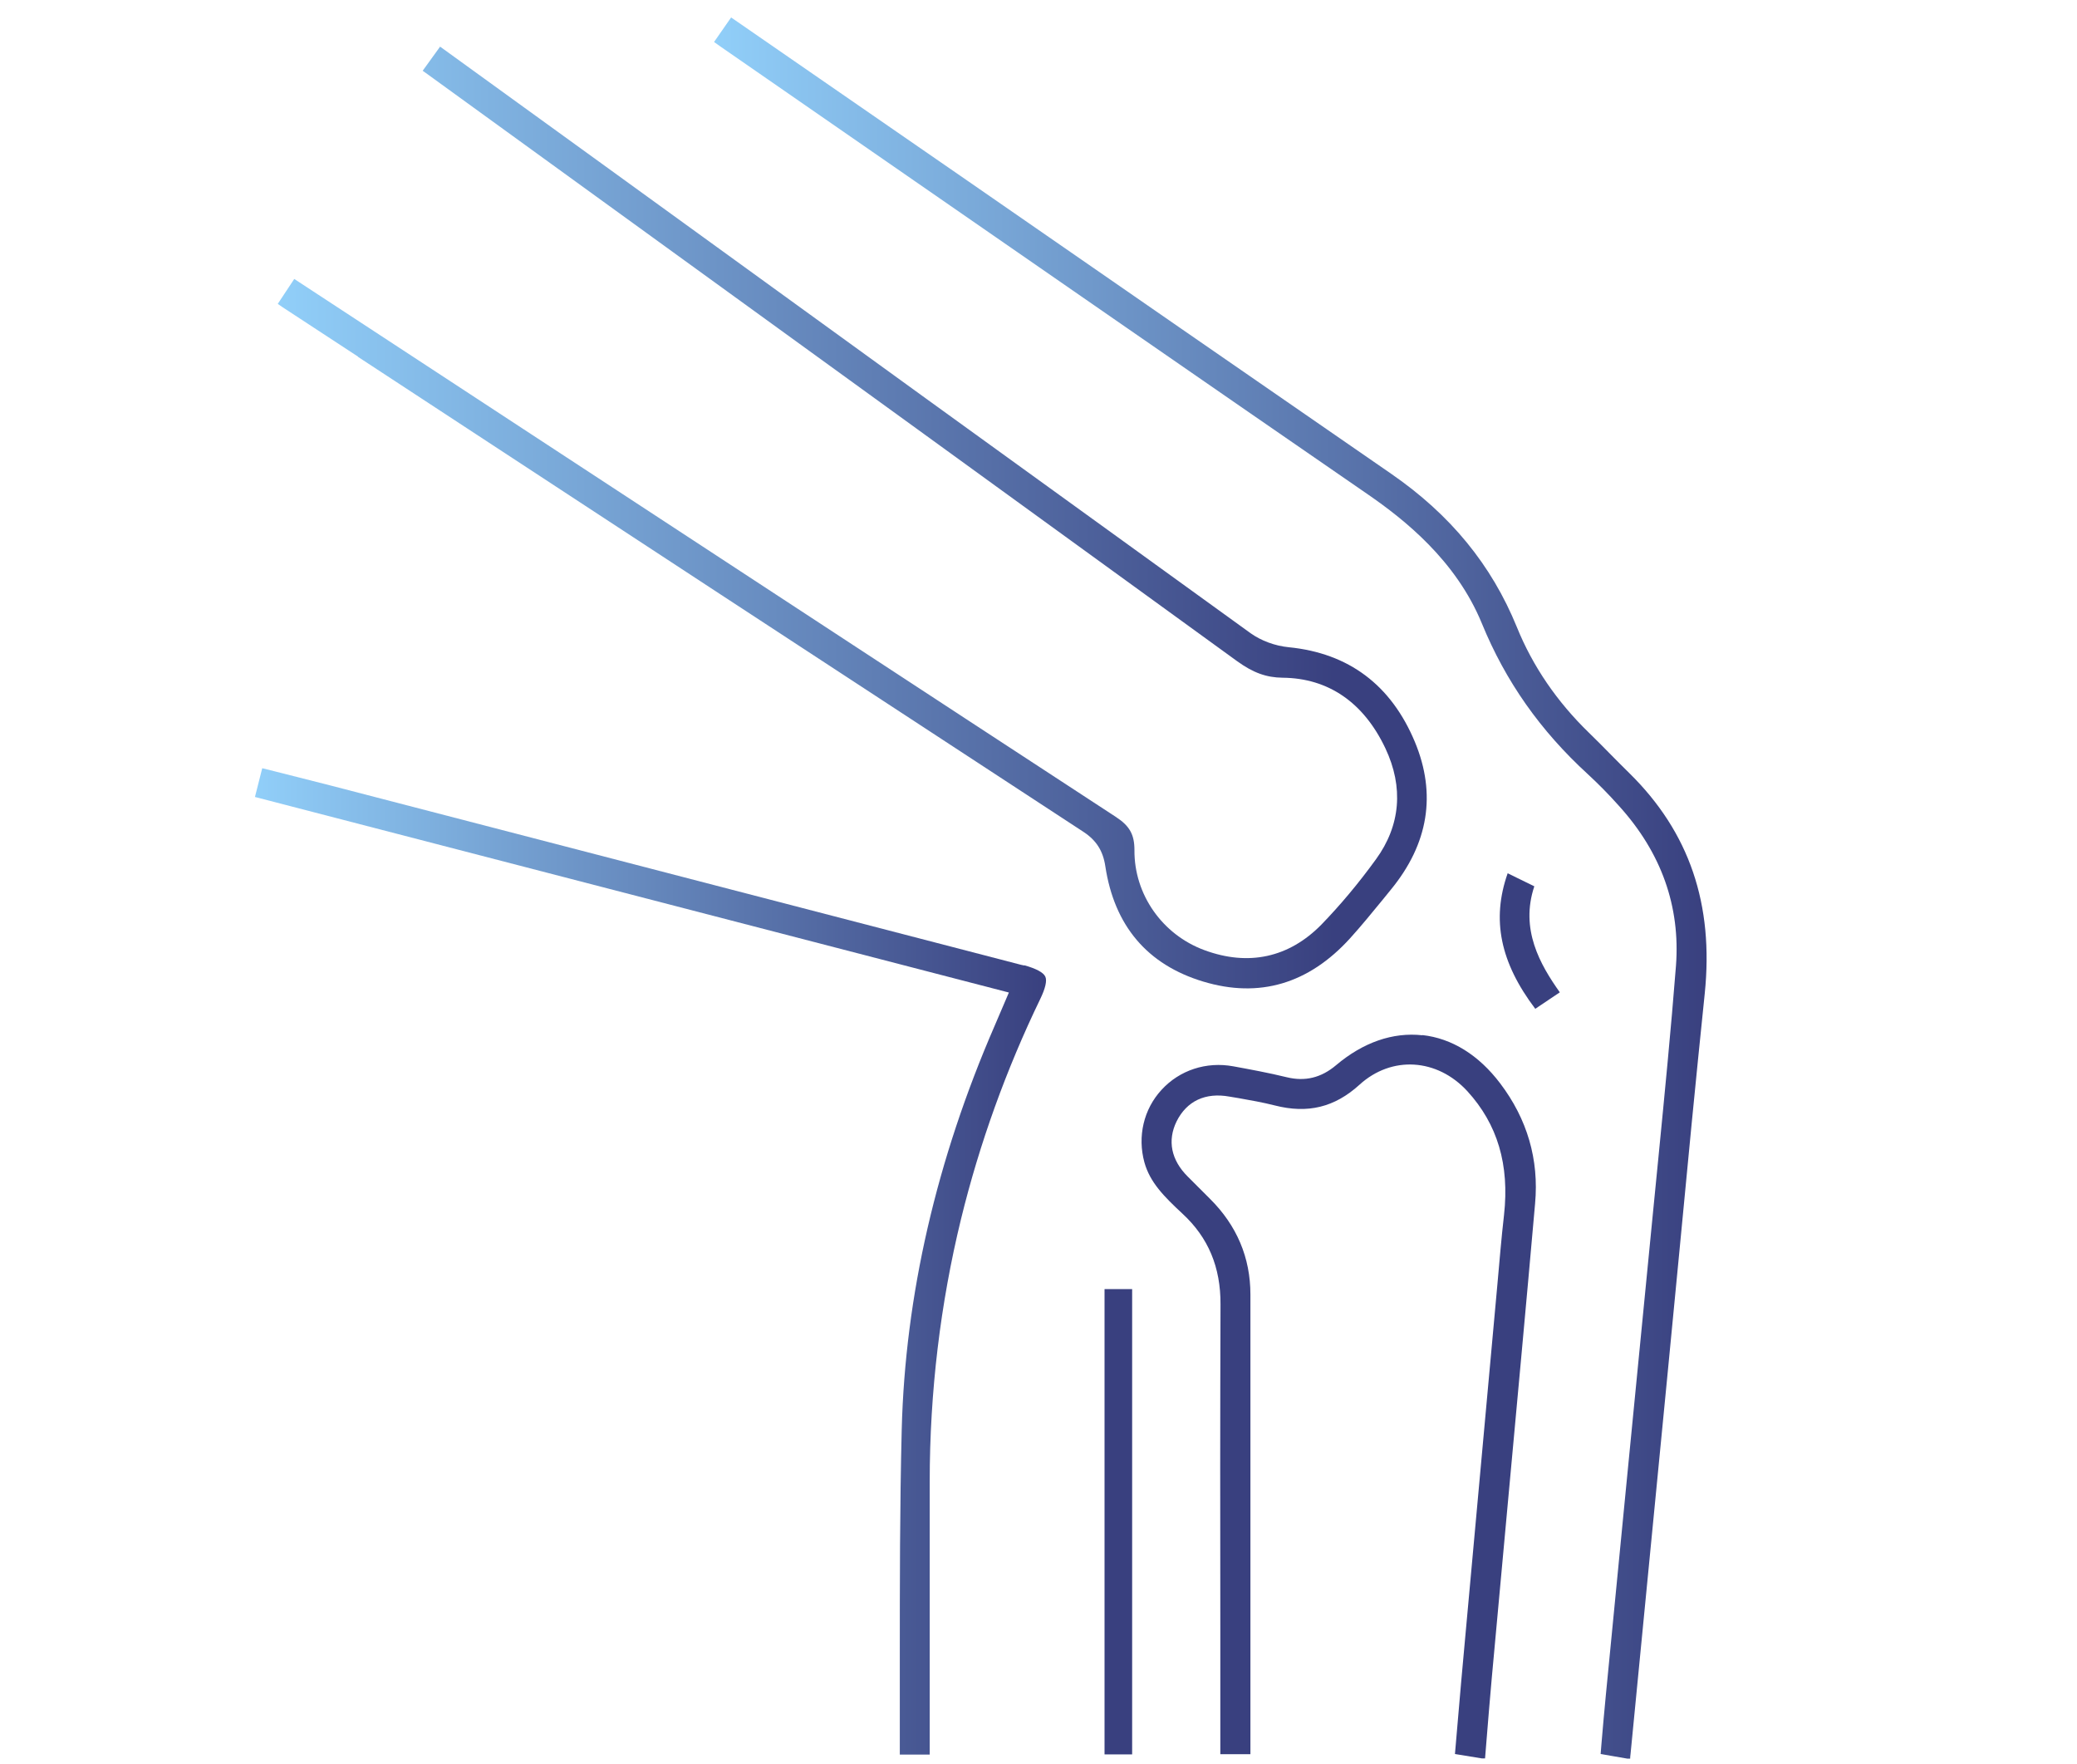 <svg xmlns="http://www.w3.org/2000/svg" xmlns:xlink="http://www.w3.org/1999/xlink" id="Capa_1" data-name="Capa 1" viewBox="0 0 108.35 92.01"><defs><style>      .cls-1 {        fill: url(#Degradado_sin_nombre_30-2);      }      .cls-2 {        fill: #39407f;      }      .cls-3 {        fill: url(#Degradado_sin_nombre_4);      }      .cls-4 {        fill: url(#Degradado_sin_nombre_30);      }    </style><linearGradient id="Degradado_sin_nombre_30" data-name="Degradado sin nombre 30" x1="37.25" y1="46.32" x2="89.02" y2="46.32" gradientUnits="userSpaceOnUse"><stop offset="0" stop-color="#91cff9"></stop><stop offset="1" stop-color="#39407f"></stop></linearGradient><linearGradient id="Degradado_sin_nombre_4" data-name="Degradado sin nombre 4" x1="14.47" y1="27" x2="74.42" y2="27" gradientUnits="userSpaceOnUse"><stop offset="0" stop-color="#91cff9"></stop><stop offset=".92" stop-color="#39407f"></stop></linearGradient><linearGradient id="Degradado_sin_nombre_30-2" data-name="Degradado sin nombre 30" x1="13.3" y1="65.8" x2="54.56" y2="65.8" xlink:href="#Degradado_sin_nombre_30"></linearGradient></defs><path class="cls-4" d="M84.05,39.38c-.38-.39-.77-.78-1.16-1.16-1.66-1.61-2.93-3.46-3.76-5.51-1.32-3.24-3.46-5.86-6.56-8-7.38-5.09-14.74-10.19-22.11-15.29L38.14.91l-.89,1.28c.13.09.25.18.38.27l8.68,6.01c8.35,5.78,16.69,11.56,25.05,17.32,1.9,1.31,4.59,3.44,5.94,6.72,1.24,3.03,3.05,5.6,5.53,7.87.53.49,1.07,1.03,1.63,1.66,2.21,2.44,3.2,5.24,2.97,8.33-.26,3.32-.59,6.68-.91,9.94l-.29,2.94c-.47,4.8-.94,9.6-1.41,14.4l-1.05,10.78c-.08.85-.16,1.7-.23,2.56l-.04.5,1.39.24h.15c0-.08.01-.16.02-.24l1.91-19.61c.21-2.14.41-4.28.62-6.42.43-4.55.87-9.09,1.34-13.63.48-4.66-.8-8.42-3.93-11.5-.32-.31-.63-.63-.95-.95Z"></path><path class="cls-2" d="M74.2,54c-1.54-.17-3.09.37-4.5,1.56-.78.66-1.62.86-2.57.63-.94-.23-1.92-.41-2.79-.57-1.41-.26-2.81.2-3.75,1.23-.93,1.01-1.26,2.43-.89,3.78.29,1.04,1.01,1.77,1.99,2.68,1.34,1.24,1.99,2.78,1.98,4.73-.02,5.66-.02,11.31-.01,16.97v6.49h1.57v-5.49c0-6.16,0-12.32,0-18.49,0-1.92-.71-3.6-2.11-4.99l-1.15-1.15c-.88-.87-1.08-1.89-.59-2.89.53-1.06,1.5-1.52,2.76-1.29l.48.08c.62.11,1.25.22,1.88.38,1.72.44,3.12.1,4.42-1.08,1.68-1.53,4.05-1.38,5.63.34,1.57,1.72,2.2,3.83,1.91,6.45-.14,1.22-.24,2.45-.35,3.67l-1.69,18.53c-.13,1.42-.26,2.85-.38,4.29l-.14,1.63,1.41.23h.16l.07-.86c.09-1.11.18-2.22.28-3.33l.8-8.71c.49-5.35.99-10.69,1.46-16.04.21-2.3-.41-4.41-1.82-6.27-1.12-1.48-2.52-2.35-4.06-2.52Z"></path><path class="cls-3" d="M18.67,18.61c12.61,8.27,25.23,16.53,37.85,24.78.67.44,1.02.99,1.14,1.79.47,3.11,2.19,5.14,5.11,6.02,2.92.88,5.5.12,7.66-2.26.58-.64,1.15-1.34,1.7-2.01l.43-.53c1.96-2.39,2.38-4.98,1.25-7.7-1.24-2.97-3.45-4.63-6.58-4.94-.72-.07-1.44-.34-1.99-.73-11.3-8.16-22.59-16.33-33.87-24.51l-8.36-6.05s-.04-.02-.05-.04l-.91,1.26s.09.07.14.1l8.9,6.45c11.15,8.08,22.31,16.16,33.45,24.25.83.6,1.52.85,2.37.86,2.38.02,4.23,1.29,5.36,3.68.96,2.03.79,4.03-.49,5.79-.92,1.27-1.88,2.41-2.85,3.41-1.69,1.72-3.8,2.18-6.1,1.33-2.2-.81-3.67-2.91-3.65-5.22,0-.81-.25-1.26-.97-1.73-10.17-6.64-20.32-13.3-30.48-19.95l-12.38-8.11-.86,1.3c.09.06.17.12.26.18l3.94,2.58Z"></path><path class="cls-1" d="M53.43,50.36c-.14-.03-.2-.04-.26-.06l-35.97-9.34c-.94-.24-1.88-.48-2.84-.72l-.68-.17-.38,1.5,39.33,10.2-.74,1.73c-3.04,7-4.67,14.08-4.85,21.06-.1,4.01-.1,8.09-.1,12.04,0,1.64,0,3.28,0,4.92h1.56v-4.96c0-3.09,0-6.19,0-9.28,0-4.69.56-9.29,1.63-13.68.97-3.97,2.37-7.84,4.14-11.5.26-.54.36-.95.26-1.16-.1-.22-.49-.42-1.09-.59Z"></path><rect class="cls-2" x="57.62" y="67.24" width="1.44" height="24.27"></rect><path class="cls-2" d="M80.04,46.23l-1.39-.68c-.85,2.42-.39,4.65,1.44,7.07l1.28-.86c-1.03-1.45-2.08-3.29-1.33-5.53Z"></path></svg>